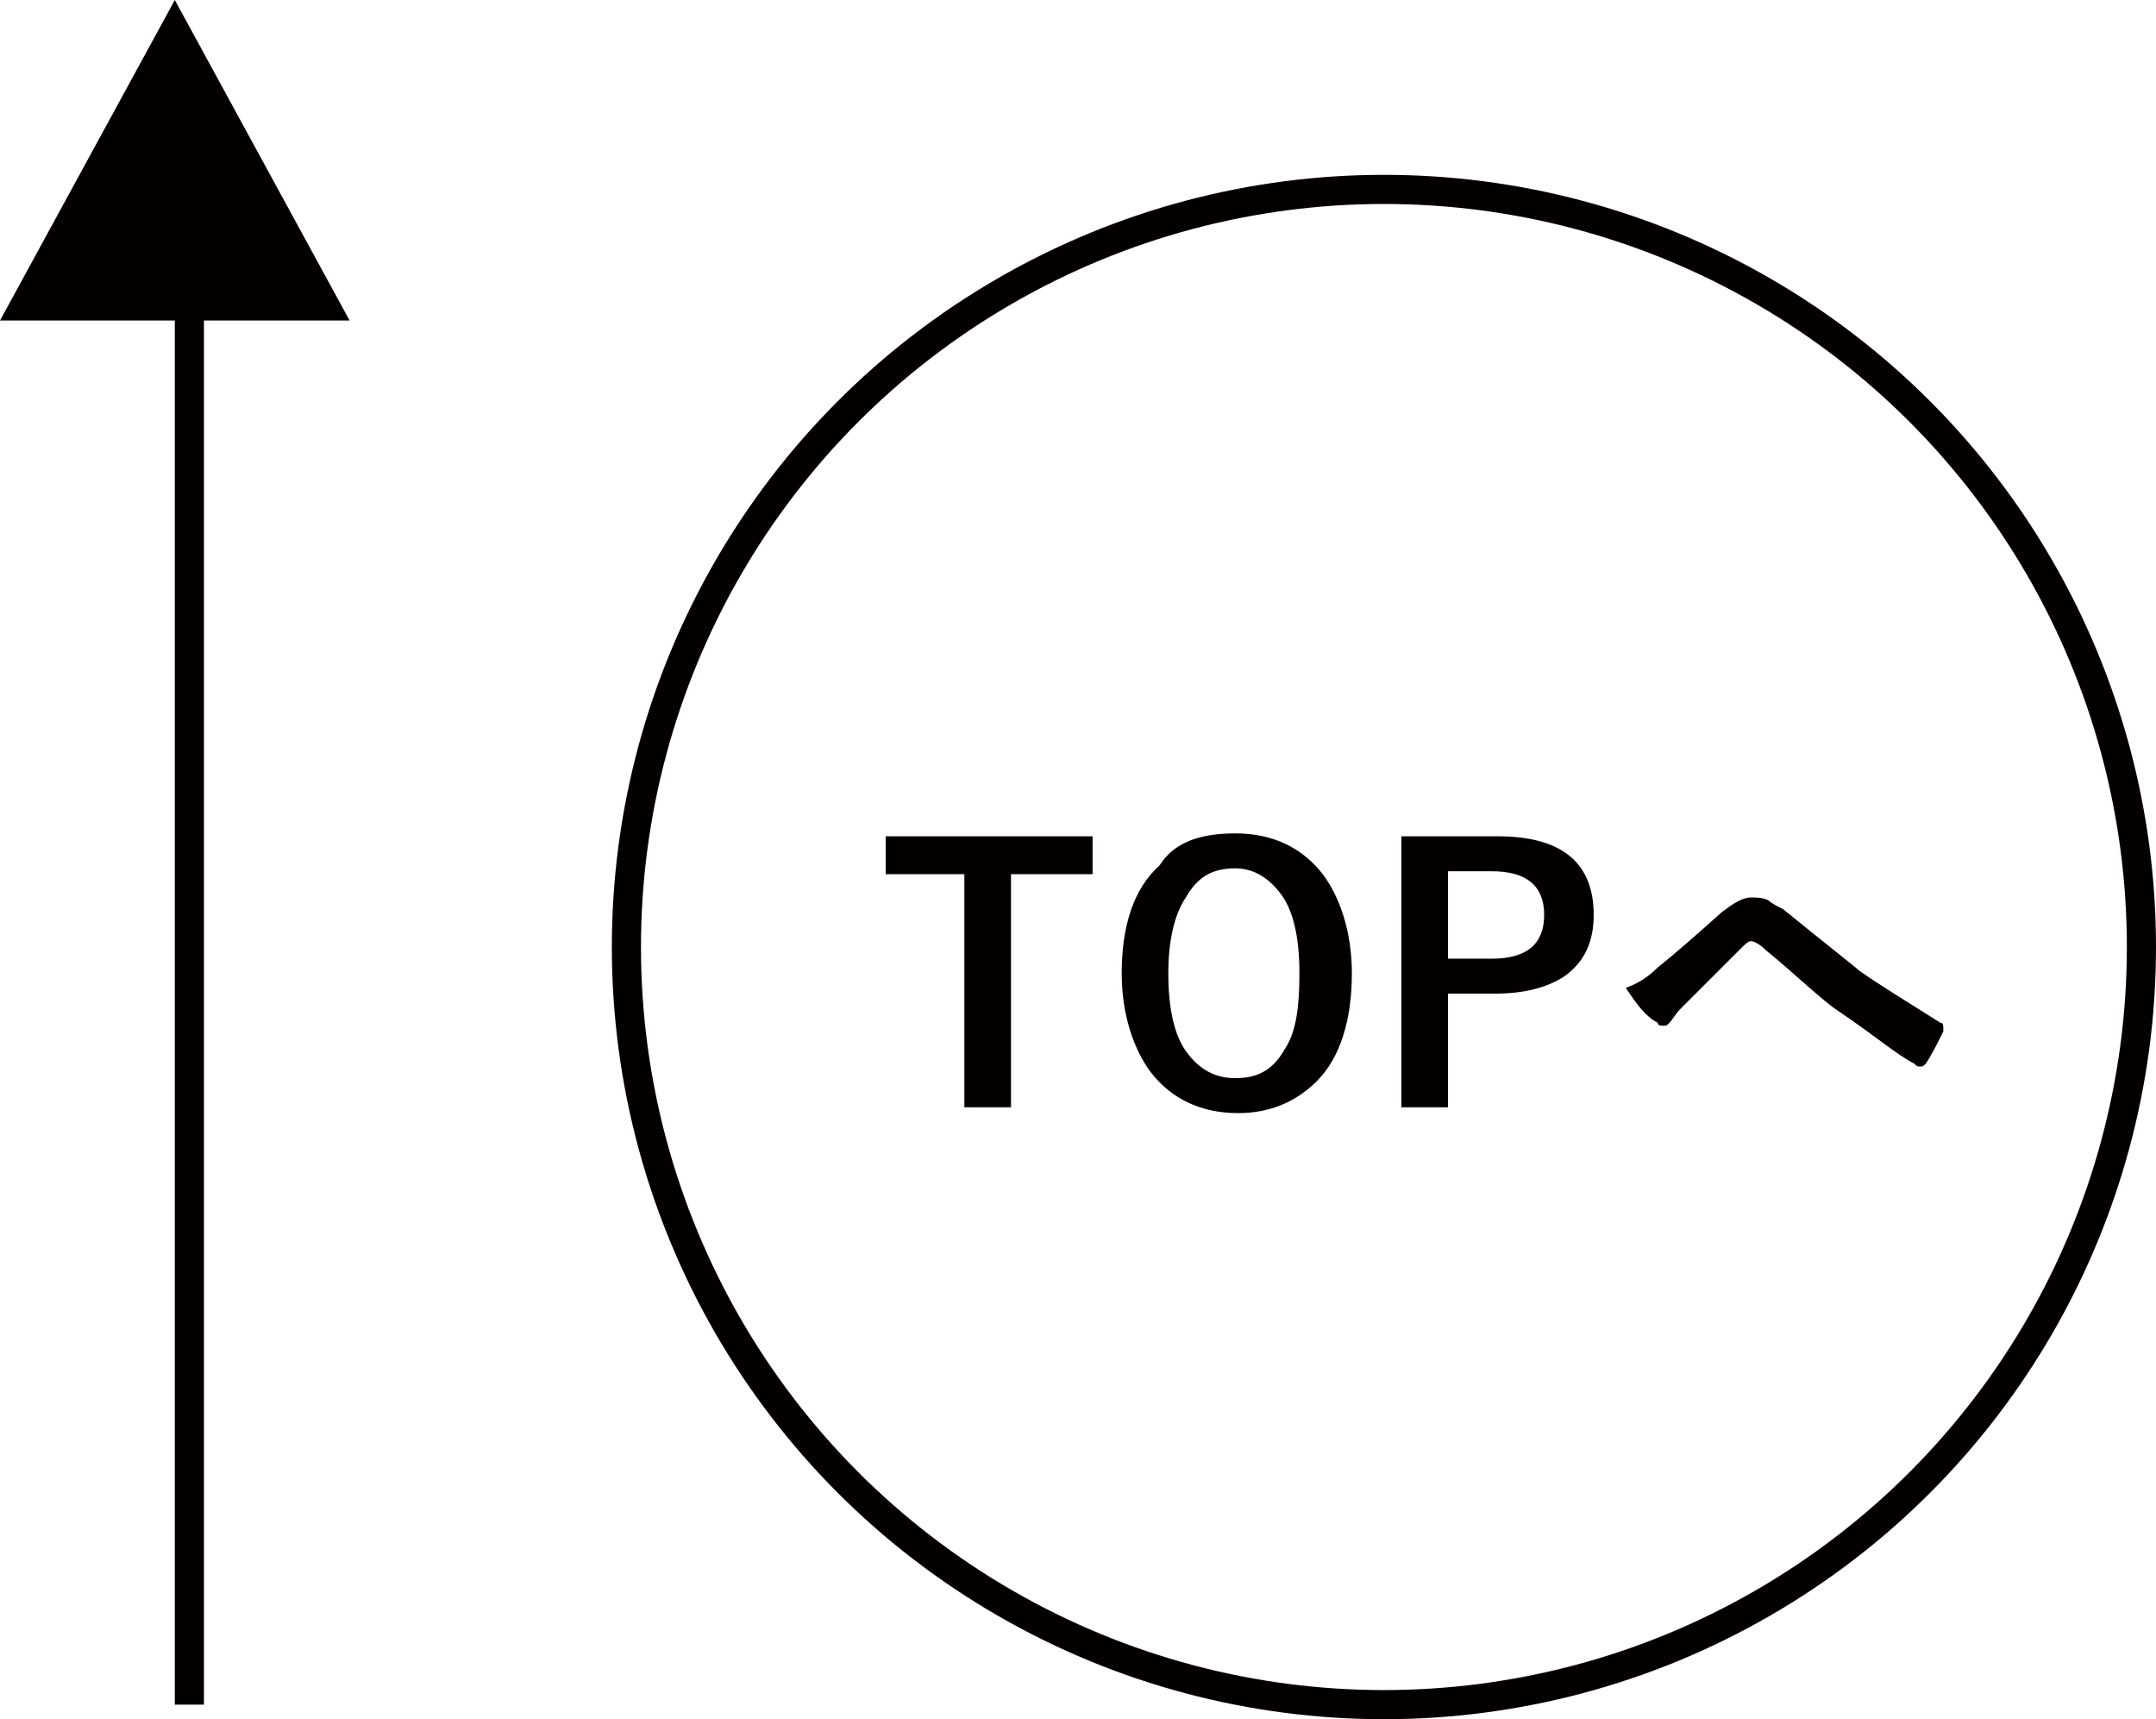 <?xml version="1.0" encoding="utf-8"?>
<!-- Generator: Adobe Illustrator 24.3.0, SVG Export Plug-In . SVG Version: 6.00 Build 0)  -->
<svg version="1.1" id="レイヤー_1" xmlns="http://www.w3.org/2000/svg" xmlns:xlink="http://www.w3.org/1999/xlink" x="0px"
	 y="0px" viewBox="0 0 74 59" style="enable-background:new 0 0 74 59;" xml:space="preserve">
<style type="text/css">
	.st0{enable-background:new    ;}
	.st1{fill:#040000;}
	.st2{fill:none;stroke:#040000;}
	.st3{fill:none;}
</style>
<g class="st0">
	<path class="st1" d="M37.5,28.7V30h-2.8v8h-1.6v-8h-2.7v-1.3H37.5z"/>
	<path class="st1" d="M42.4,28.6c1.3,0,2.3,0.5,3,1.4c0.6,0.8,1,2,1,3.4c0,1.6-0.4,2.9-1.2,3.7c-0.7,0.7-1.6,1.1-2.7,1.1
		c-1.3,0-2.3-0.5-3-1.4c-0.6-0.8-1-2-1-3.4c0-1.6,0.4-2.9,1.3-3.7C40.3,28.9,41.2,28.6,42.4,28.6z M42.4,29.8c-0.8,0-1.3,0.3-1.7,1
		c-0.4,0.6-0.6,1.5-0.6,2.6c0,1.2,0.2,2.2,0.7,2.8c0.4,0.5,0.9,0.8,1.6,0.8c0.8,0,1.3-0.3,1.7-1c0.4-0.6,0.5-1.5,0.5-2.6
		c0-1.2-0.2-2.2-0.7-2.8C43.5,30.1,43,29.8,42.4,29.8z"/>
	<path class="st1" d="M48.1,28.7h3.3c2.2,0,3.3,0.9,3.3,2.7c0,0.9-0.3,1.6-1,2.1c-0.6,0.4-1.4,0.6-2.4,0.6h-1.6V38h-1.6V28.7z
		 M49.7,29.9v3h1.5c1.2,0,1.8-0.5,1.8-1.5c0-1-0.6-1.5-1.8-1.5H49.7z"/>
	<path class="st1" d="M55.8,33.9c0.3-0.1,0.7-0.3,1.1-0.7c0.5-0.4,1.2-1,2.2-1.9c0.4-0.3,0.7-0.5,1-0.5c0.2,0,0.4,0,0.6,0.1
		c0.1,0.1,0.3,0.2,0.5,0.3c1.6,1.3,2.5,2,2.6,2.1c0.7,0.5,1.7,1.1,2.8,1.8c0.1,0,0.1,0.1,0.1,0.2c0,0,0,0.1,0,0.1
		c-0.2,0.4-0.4,0.8-0.6,1.1c-0.1,0.1-0.1,0.1-0.2,0.1c-0.1,0-0.1,0-0.2-0.1c-0.6-0.3-1.4-1-2.6-1.8c-0.6-0.4-1.4-1.2-2.5-2.1
		c-0.2-0.2-0.4-0.3-0.5-0.3c-0.1,0-0.2,0.1-0.4,0.3l-2,2c-0.2,0.2-0.3,0.4-0.4,0.5c-0.1,0.1-0.1,0.1-0.2,0.1s-0.2,0-0.2-0.1
		C56.5,34.9,56.2,34.5,55.8,33.9z"/>
</g>
<line id="線_7" class="st2" x1="6.5" y1="58.5" x2="6.5" y2="5.5"/>
<path id="多角形_3" class="st1" d="M6,0l6,11H0L6,0z"/>
<g id="楕円形_7" transform="translate(21 6)">
	<circle class="st3" cx="26.5" cy="26.5" r="26.5"/>
	<circle class="st2" cx="26.5" cy="26.5" r="26"/>
</g>
<g>
</g>
<g>
</g>
<g>
</g>
<g>
</g>
<g>
</g>
<g>
</g>
</svg>
